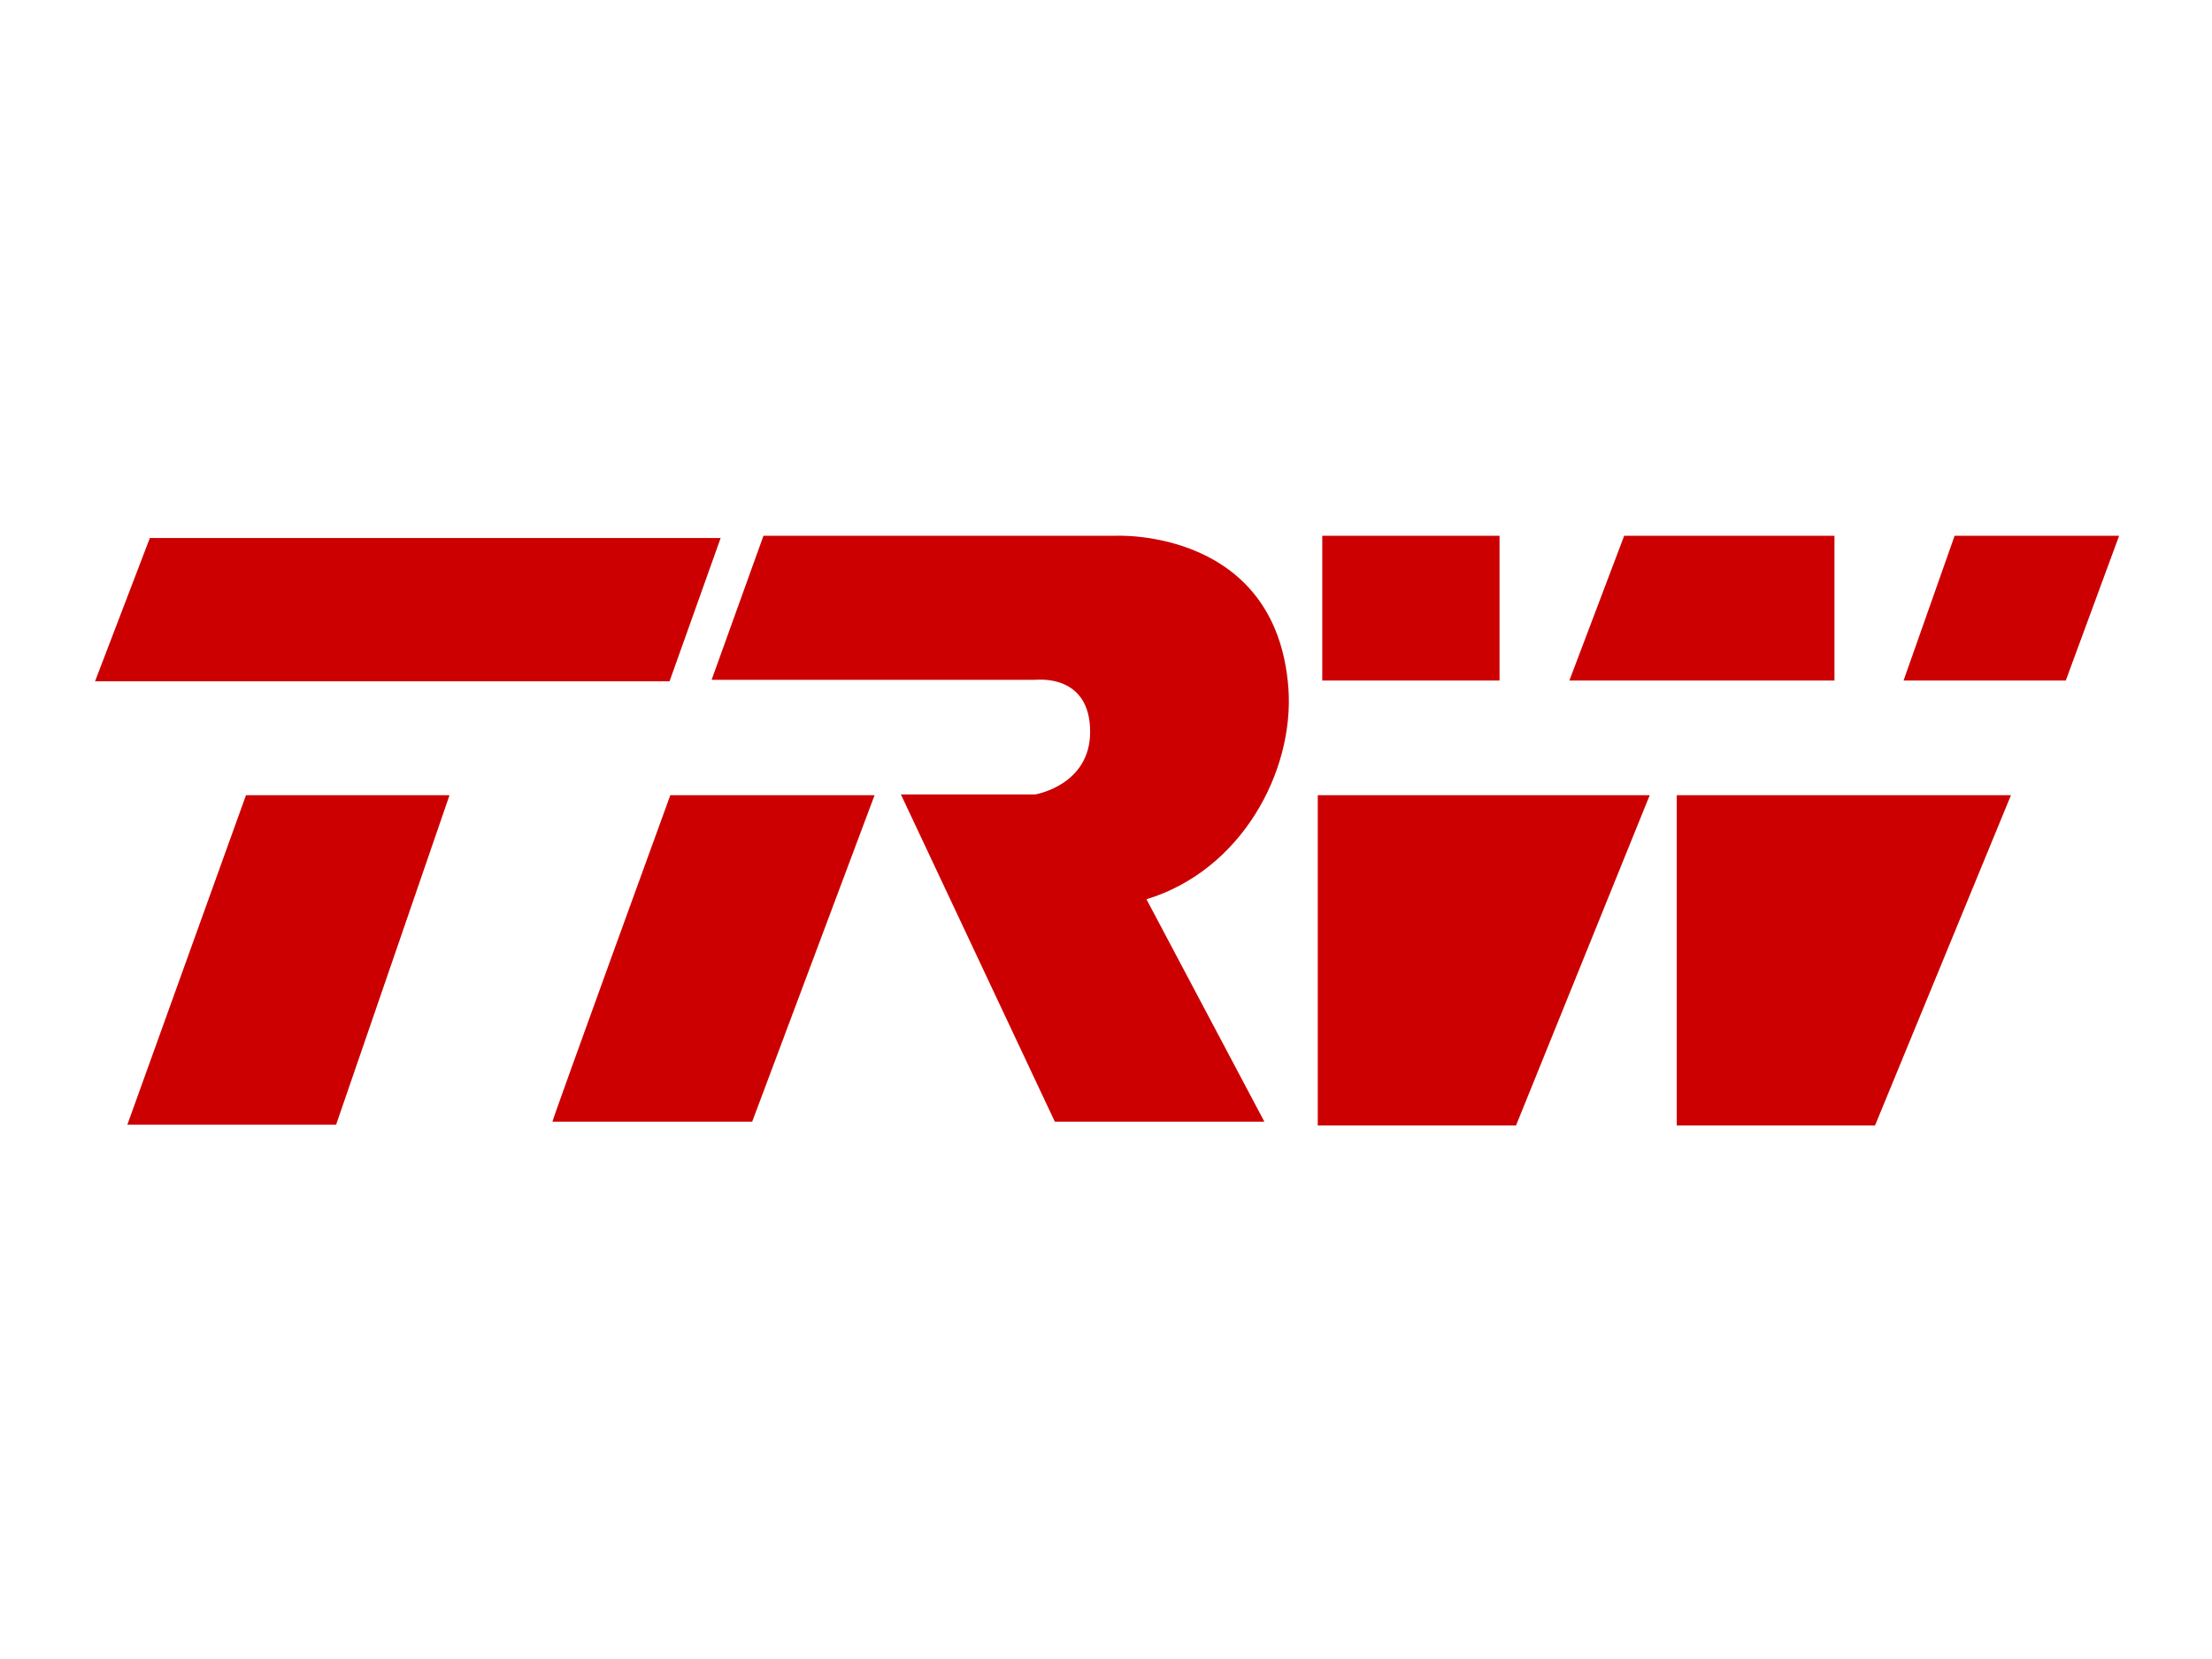 <svg xmlns="http://www.w3.org/2000/svg" width="1024" height="768" viewBox="0 0 1024 768" fill="none"><g clip-path="url(#clip0_34_267)"><path d="M333.605 249.07L309.953 315.402H43.997L69.368 249.07H333.605ZM113.872 368.108H208.098L155.592 520.657H58.95L113.875 368.108" fill="#CC0001"></path><path d="M353.43 248.026H516.825C516.825 248.026 590.88 244.53 596.442 318.547C599.224 357.292 574.531 403.019 530.731 416.29L585.317 519.27H488.319L417.045 367.759H479.274C479.274 367.759 504.656 363.57 504.656 338.788C504.656 311.906 480.314 314.698 479.274 314.698H329.431L353.43 248.026ZM310.309 368.111H404.874L348.207 519.264H255.737C256.438 516.119 310.312 368.111 310.312 368.111" fill="#CC0001"></path><path d="M981 248.026H904.853L881.212 315.05H956.307L981 248.026ZM930.936 368.111H776.225V521H868.009L930.936 368.111ZM763.709 368.111H610.033V521H701.816L763.709 368.111ZM694.176 248.026H612.116V315.05H694.176V248.026ZM849.226 248.026H751.88L726.509 315.05H849.226V248.026Z" fill="#CC0001"></path></g><defs><clipPath id="clip0_34_267"><rect width="937" height="273" fill="white" transform="translate(44 248)"></rect></clipPath></defs></svg>